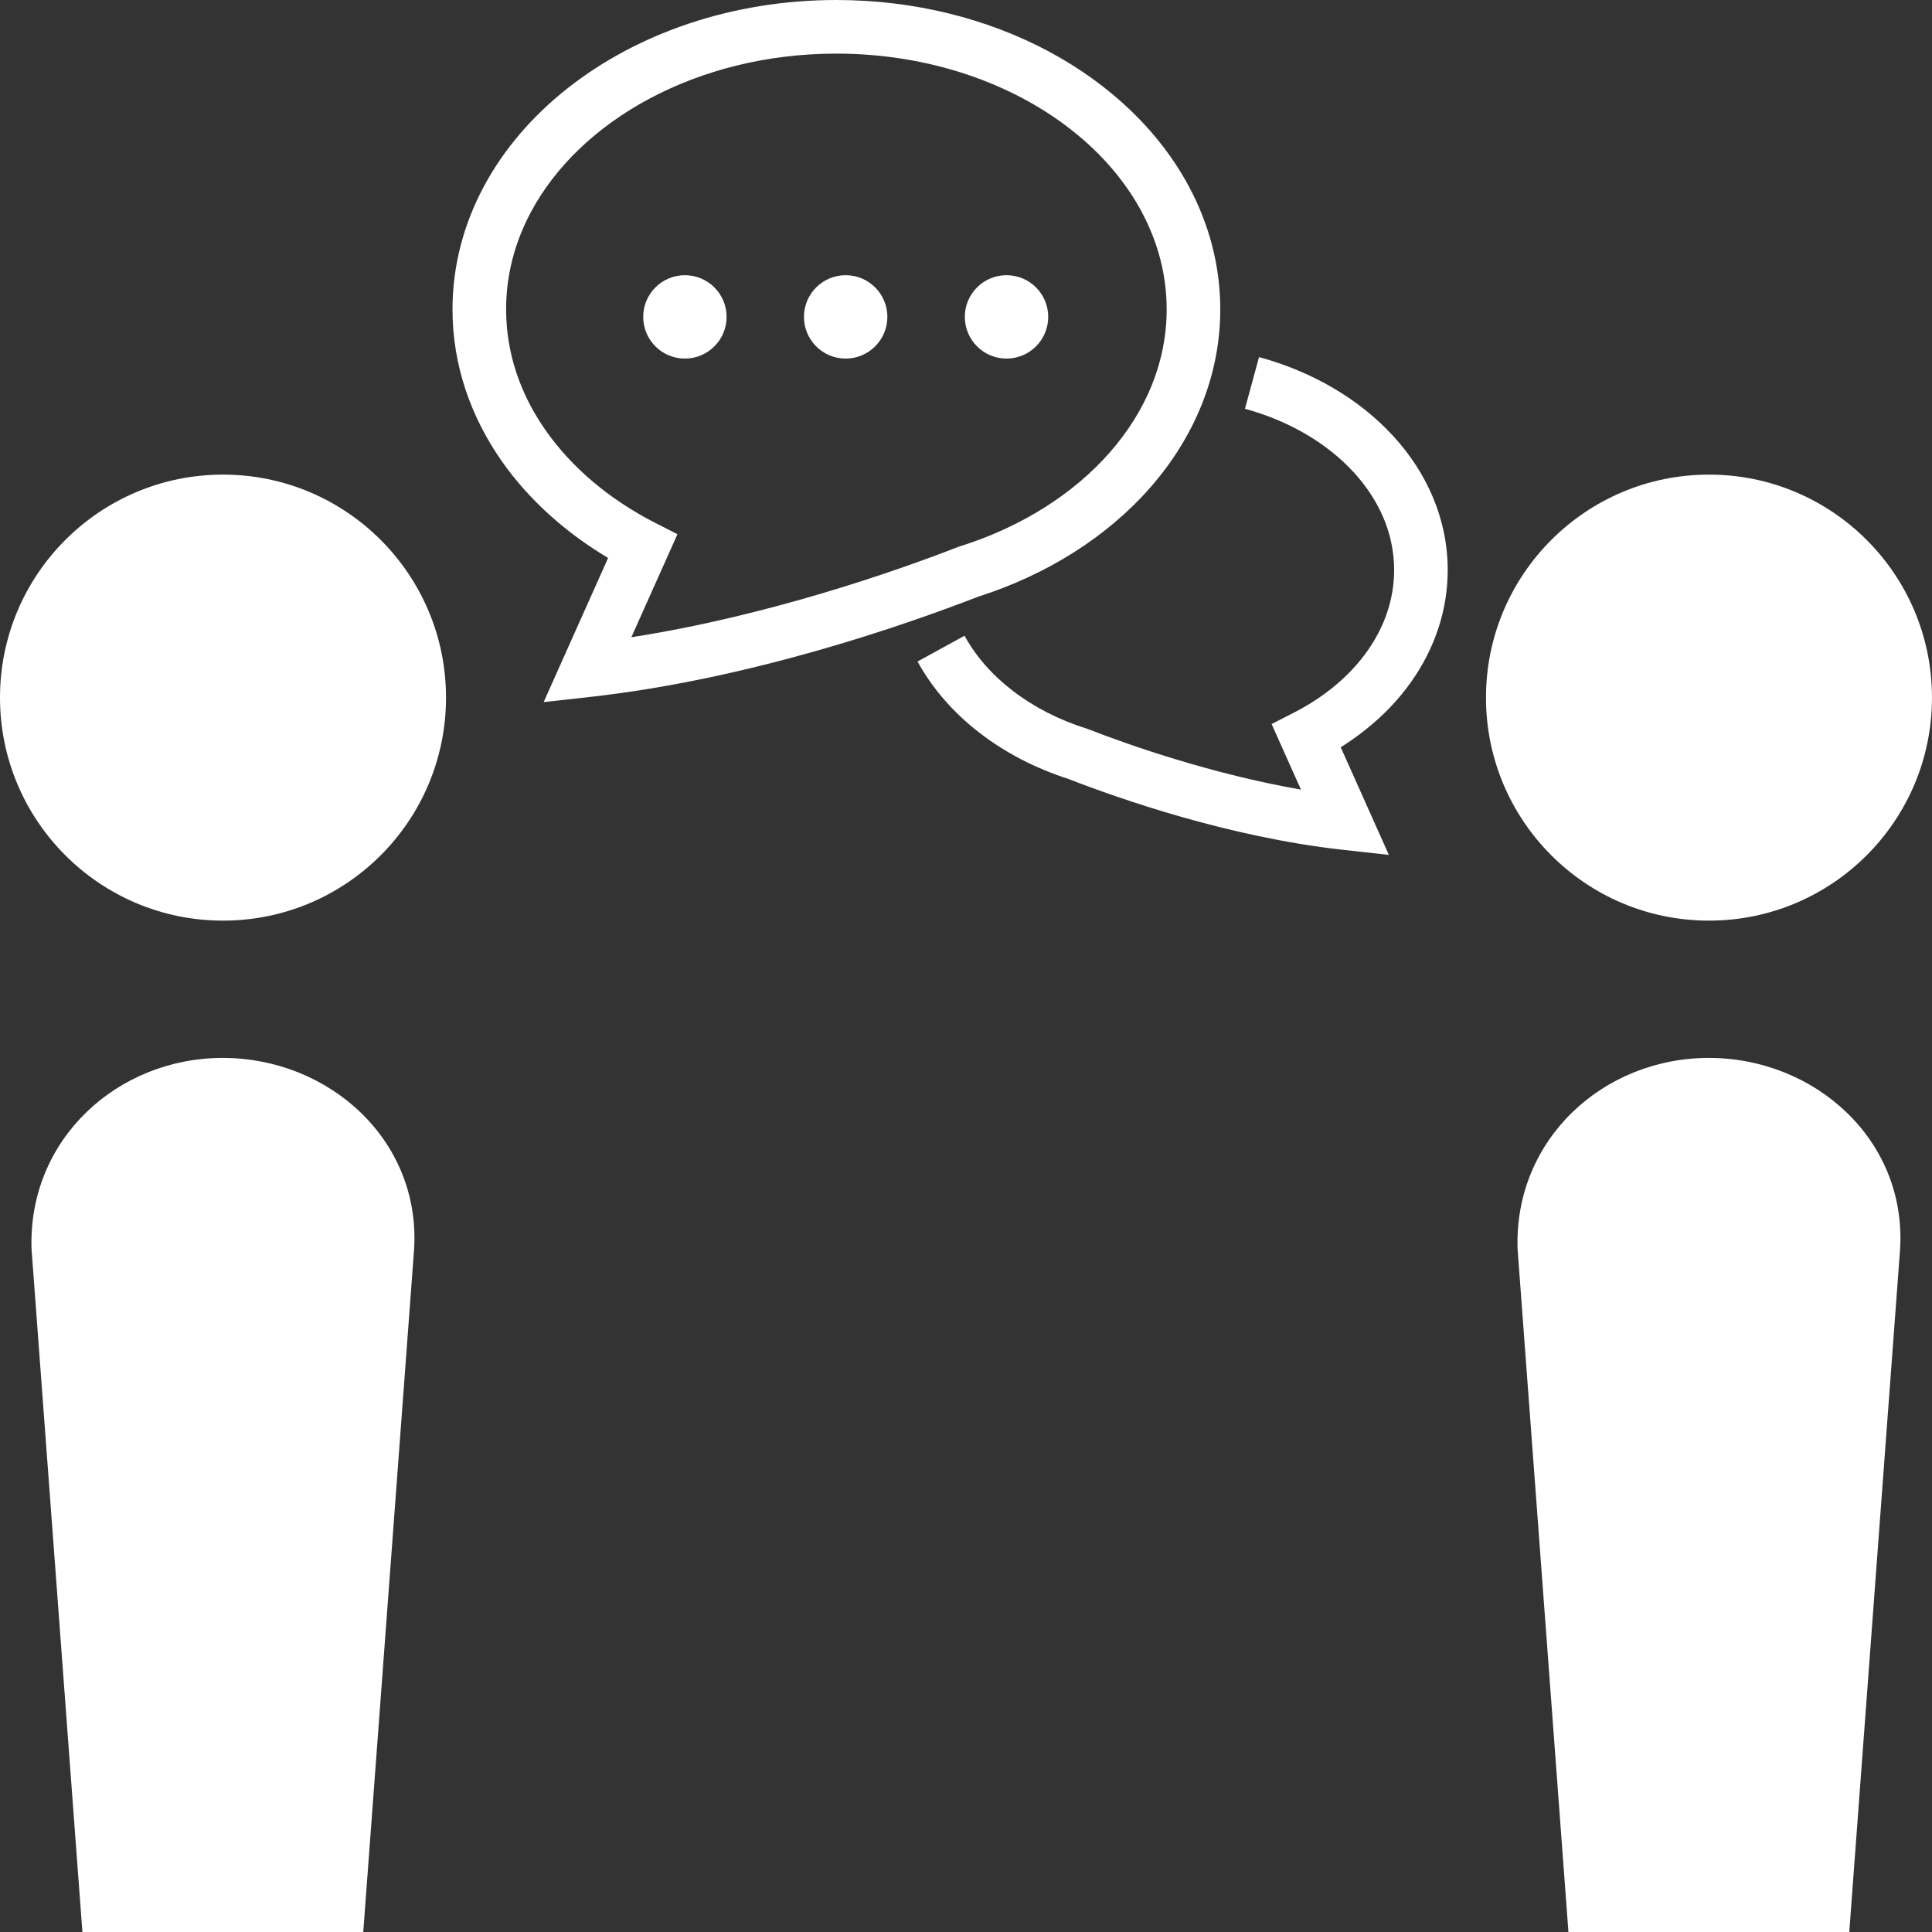 <svg version="1.1" id="_x32_" xmlns="http://www.w3.org/2000/svg" xmlns:xlink="http://www.w3.org/1999/xlink" x="0px" y="0px" viewBox="0 0 70 70" style="width: 70px; height: 70px; opacity: 1;" xml:space="preserve">
<rect x="0" y="0" width="70" height="70" fill="#333333" stroke="none"/>
<path d="M8.08 17.196C3.619 17.196 0 20.814 0 25.276C0 29.739 3.619 33.356 8.08 33.356C12.543 33.356 16.16 29.739 16.16 25.276C16.16 20.814 12.543 17.196 8.08 17.196Z" fill="white"/>
<path d="M8.073 38.33C4.247 38.33 1.008 41.288 1.143 45.26L3.042 70.759C3.262 73.638 5.295 75.79 8.073 75.79C10.852 75.79 12.847 73.707 13.105 70.758L15.004 45.259C15.244 41.288 11.901 38.33 8.073 38.33Z" fill="white"/>
<path d="M61.92 33.356C66.382 33.356 69.999 29.739 69.999 25.276C69.999 20.814 66.382 17.196 61.92 17.196C57.458 17.196 53.84 20.814 53.84 25.276C53.84 29.739 57.458 33.356 61.92 33.356Z" fill="white"/>
<path d="M61.915 38.33C58.087 38.33 54.849 41.288 54.985 45.26L56.884 70.759C57.104 73.638 59.136 75.79 61.915 75.79C64.694 75.79 66.689 73.707 66.946 70.758L68.844 45.259C69.085 41.288 65.743 38.33 61.915 38.33Z" fill="white"/>
<path d="M45.617 12.938L45.107 14.811C46.727 15.252 48.097 16.076 49.041 17.105C49.989 18.138 50.511 19.349 50.512 20.653C50.511 21.703 50.173 22.688 49.55 23.576C48.928 24.461 48.015 25.238 46.893 25.813L46.073 26.233L47.136 28.609C43.916 28.048 40.927 27.003 39.418 26.415L39.388 26.403L39.357 26.393C37.331 25.758 35.751 24.509 34.947 23.034L33.244 23.968C34.332 25.948 36.311 27.451 38.715 28.224V28.225C40.583 28.949 44.509 30.325 48.633 30.788L50.321 30.974L48.577 27.075C49.601 26.43 50.478 25.631 51.138 24.692C51.966 23.519 52.455 22.131 52.453 20.653C52.455 18.812 51.697 17.119 50.472 15.791C49.246 14.459 47.557 13.466 45.617 12.938Z" fill="white"/>
<path d="M41.684 17.656C43.258 15.858 44.214 13.623 44.213 11.207C44.214 9.628 43.805 8.119 43.081 6.765C41.993 4.732 40.206 3.046 37.995 1.862C35.782 0.681 33.139 0.001 30.302 0C26.524 0.001 23.082 1.208 20.553 3.207C19.288 4.208 18.25 5.41 17.526 6.765C16.802 8.119 16.395 9.628 16.395 11.207C16.393 13.222 17.058 15.117 18.196 16.731C19.168 18.111 20.482 19.291 22.033 20.215L19.698 25.438L21.384 25.251C27.209 24.599 32.785 22.647 35.433 21.622C37.95 20.818 40.121 19.442 41.684 17.656ZM34.76 19.8L34.729 19.811C32.438 20.703 27.802 22.321 22.875 23.089L24.545 19.356L23.725 18.937C22.07 18.09 20.716 16.937 19.784 15.613C18.85 14.286 18.338 12.795 18.337 11.207C18.337 9.961 18.653 8.777 19.238 7.68C20.114 6.038 21.608 4.602 23.527 3.577C25.445 2.551 27.78 1.942 30.303 1.943C33.669 1.942 36.697 3.027 38.85 4.731C39.927 5.582 40.784 6.586 41.368 7.68C41.953 8.777 42.27 9.961 42.271 11.207C42.27 13.107 41.533 14.876 40.222 16.378C38.914 17.876 37.026 19.088 34.791 19.791L34.76 19.8Z" fill="white"/>
<path d="M24.815 9.971C23.98 9.971 23.305 10.647 23.305 11.481C23.305 12.315 23.98 12.992 24.815 12.992C25.649 12.992 26.326 12.315 26.326 11.481C26.326 10.647 25.649 9.971 24.815 9.971Z" fill="white"/>
<path d="M30.64 9.971C29.806 9.971 29.129 10.647 29.129 11.481C29.129 12.315 29.805 12.992 30.64 12.992C31.474 12.992 32.151 12.315 32.151 11.481C32.151 10.647 31.474 9.971 30.64 9.971Z" fill="white"/>
<path d="M36.468 9.971C35.634 9.971 34.957 10.647 34.957 11.481C34.957 12.315 35.634 12.992 36.468 12.992C37.303 12.992 37.979 12.315 37.979 11.481C37.979 10.647 37.302 9.971 36.468 9.971Z" fill="white"/>
</svg>
